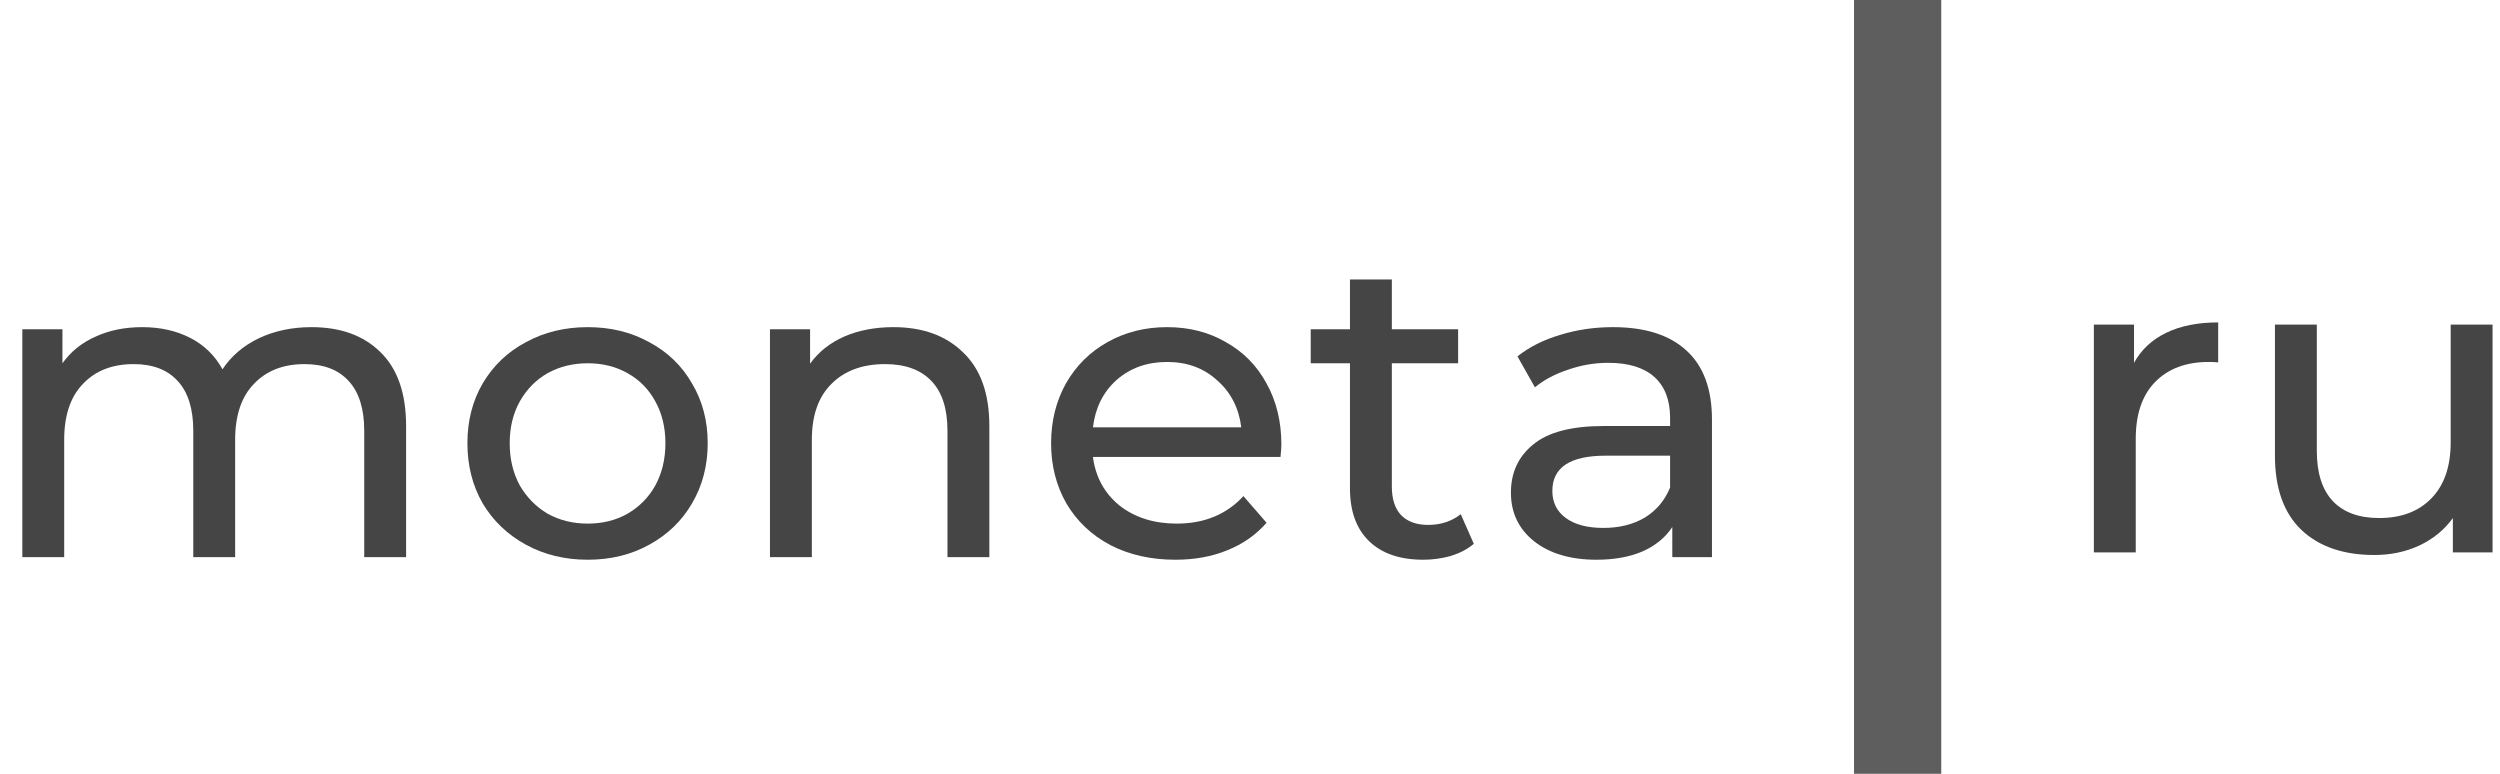 <svg width="84" height="26" viewBox="0 0 84 26" fill="none" xmlns="http://www.w3.org/2000/svg">
<path d="M10.465 10.992C11.442 10.992 12.214 11.271 12.781 11.83C13.357 12.389 13.645 13.217 13.645 14.314V18.72H12.238V14.473C12.238 13.732 12.062 13.173 11.711 12.798C11.369 12.422 10.876 12.234 10.231 12.234C9.518 12.234 8.951 12.456 8.531 12.899C8.111 13.332 7.901 13.958 7.901 14.777V18.72H6.494V14.473C6.494 13.732 6.318 13.173 5.967 12.798C5.625 12.422 5.131 12.234 4.487 12.234C3.774 12.234 3.207 12.456 2.787 12.899C2.367 13.332 2.157 13.958 2.157 14.777V18.72H0.75V11.064H2.098V12.206C2.381 11.811 2.753 11.512 3.212 11.31C3.671 11.098 4.194 10.992 4.78 10.992C5.385 10.992 5.923 11.113 6.392 11.353C6.861 11.594 7.222 11.946 7.476 12.408C7.769 11.965 8.174 11.618 8.692 11.368C9.22 11.117 9.811 10.992 10.465 10.992Z" fill="#454545"/>
<path d="M19.749 18.807C18.978 18.807 18.284 18.638 17.669 18.301C17.053 17.964 16.57 17.502 16.218 16.914C15.876 16.317 15.705 15.643 15.705 14.892C15.705 14.141 15.876 13.472 16.218 12.884C16.57 12.287 17.053 11.825 17.669 11.498C18.284 11.161 18.978 10.992 19.749 10.992C20.521 10.992 21.21 11.161 21.816 11.498C22.431 11.825 22.91 12.287 23.252 12.884C23.603 13.472 23.779 14.141 23.779 14.892C23.779 15.643 23.603 16.317 23.252 16.914C22.91 17.502 22.431 17.964 21.816 18.301C21.21 18.638 20.521 18.807 19.749 18.807ZM19.749 17.593C20.248 17.593 20.692 17.483 21.083 17.261C21.483 17.03 21.796 16.712 22.021 16.308C22.245 15.894 22.358 15.422 22.358 14.892C22.358 14.363 22.245 13.896 22.021 13.491C21.796 13.077 21.483 12.759 21.083 12.538C20.692 12.316 20.248 12.206 19.749 12.206C19.251 12.206 18.802 12.316 18.401 12.538C18.011 12.759 17.698 13.077 17.463 13.491C17.239 13.896 17.126 14.363 17.126 14.892C17.126 15.422 17.239 15.894 17.463 16.308C17.698 16.712 18.011 17.03 18.401 17.261C18.802 17.483 19.251 17.593 19.749 17.593Z" fill="#454545"/>
<path d="M30.018 10.992C31.005 10.992 31.786 11.276 32.363 11.844C32.949 12.403 33.242 13.226 33.242 14.314V18.72H31.835V14.473C31.835 13.732 31.654 13.173 31.293 12.798C30.931 12.422 30.414 12.234 29.74 12.234C28.978 12.234 28.377 12.456 27.937 12.899C27.498 13.332 27.278 13.958 27.278 14.777V18.72H25.871V11.064H27.219V12.22C27.503 11.825 27.884 11.522 28.362 11.31C28.851 11.098 29.403 10.992 30.018 10.992Z" fill="#454545"/>
<path d="M43.054 14.936C43.054 15.041 43.044 15.181 43.025 15.354H36.723C36.811 16.029 37.109 16.573 37.617 16.987C38.135 17.391 38.775 17.593 39.537 17.593C40.465 17.593 41.212 17.285 41.779 16.669L42.556 17.564C42.204 17.969 41.764 18.277 41.237 18.489C40.719 18.701 40.138 18.807 39.493 18.807C38.672 18.807 37.945 18.643 37.31 18.316C36.675 17.979 36.181 17.512 35.83 16.914C35.488 16.317 35.317 15.643 35.317 14.892C35.317 14.151 35.483 13.482 35.815 12.884C36.157 12.287 36.621 11.825 37.207 11.498C37.803 11.161 38.472 10.992 39.215 10.992C39.957 10.992 40.616 11.161 41.193 11.498C41.779 11.825 42.233 12.287 42.556 12.884C42.888 13.482 43.054 14.165 43.054 14.936ZM39.215 12.162C38.541 12.162 37.974 12.364 37.515 12.769C37.065 13.173 36.802 13.703 36.723 14.358H41.706C41.627 13.713 41.359 13.188 40.9 12.783C40.45 12.369 39.889 12.162 39.215 12.162Z" fill="#454545"/>
<path d="M49.52 18.272C49.315 18.446 49.061 18.58 48.758 18.677C48.456 18.763 48.143 18.807 47.821 18.807C47.039 18.807 46.433 18.6 46.004 18.186C45.574 17.771 45.359 17.179 45.359 16.409V12.206H44.04V11.064H45.359V9.389H46.766V11.064H48.993V12.206H46.766V16.351C46.766 16.765 46.868 17.083 47.073 17.304C47.288 17.526 47.591 17.637 47.982 17.637C48.412 17.637 48.778 17.516 49.081 17.276L49.52 18.272Z" fill="#454545"/>
<path d="M54.196 10.992C55.27 10.992 56.091 11.252 56.658 11.772C57.234 12.292 57.522 13.067 57.522 14.098V18.72H56.189V17.709C55.954 18.065 55.617 18.34 55.178 18.532C54.748 18.715 54.235 18.807 53.639 18.807C52.77 18.807 52.071 18.6 51.544 18.186C51.026 17.771 50.767 17.227 50.767 16.553C50.767 15.879 51.016 15.34 51.514 14.936C52.013 14.521 52.804 14.314 53.888 14.314H56.115V14.04C56.115 13.443 55.94 12.986 55.588 12.668C55.236 12.35 54.718 12.191 54.035 12.191C53.575 12.191 53.126 12.268 52.687 12.422C52.247 12.567 51.876 12.764 51.573 13.014L50.987 11.974C51.387 11.657 51.866 11.416 52.423 11.252C52.98 11.079 53.571 10.992 54.196 10.992ZM53.873 17.738C54.411 17.738 54.875 17.622 55.266 17.391C55.656 17.15 55.94 16.813 56.115 16.38V15.311H53.947C52.755 15.311 52.159 15.706 52.159 16.496C52.159 16.881 52.31 17.184 52.613 17.406C52.916 17.627 53.336 17.738 53.873 17.738Z" fill="#454545"/>
<path d="M71.703 12.191C71.947 11.748 72.308 11.411 72.787 11.18C73.266 10.949 73.847 10.833 74.531 10.833V12.177C74.453 12.167 74.345 12.162 74.208 12.162C73.446 12.162 72.846 12.389 72.406 12.841C71.976 13.284 71.761 13.92 71.761 14.748V18.561H70.354V10.906H71.703V12.191Z" fill="#454545"/>
<path d="M83.75 10.906V18.561H82.416V17.406C82.133 17.8 81.757 18.108 81.288 18.33C80.829 18.542 80.326 18.648 79.779 18.648C78.743 18.648 77.928 18.369 77.332 17.81C76.736 17.242 76.438 16.409 76.438 15.311V10.906H77.845V15.152C77.845 15.894 78.025 16.457 78.387 16.842C78.748 17.218 79.266 17.406 79.94 17.406C80.683 17.406 81.269 17.184 81.698 16.741C82.128 16.298 82.343 15.672 82.343 14.863V10.906H83.75Z" fill="#454545"/>
<rect x="62.295" width="2.931" height="26" fill="#5E5E5E"/>
</svg>
